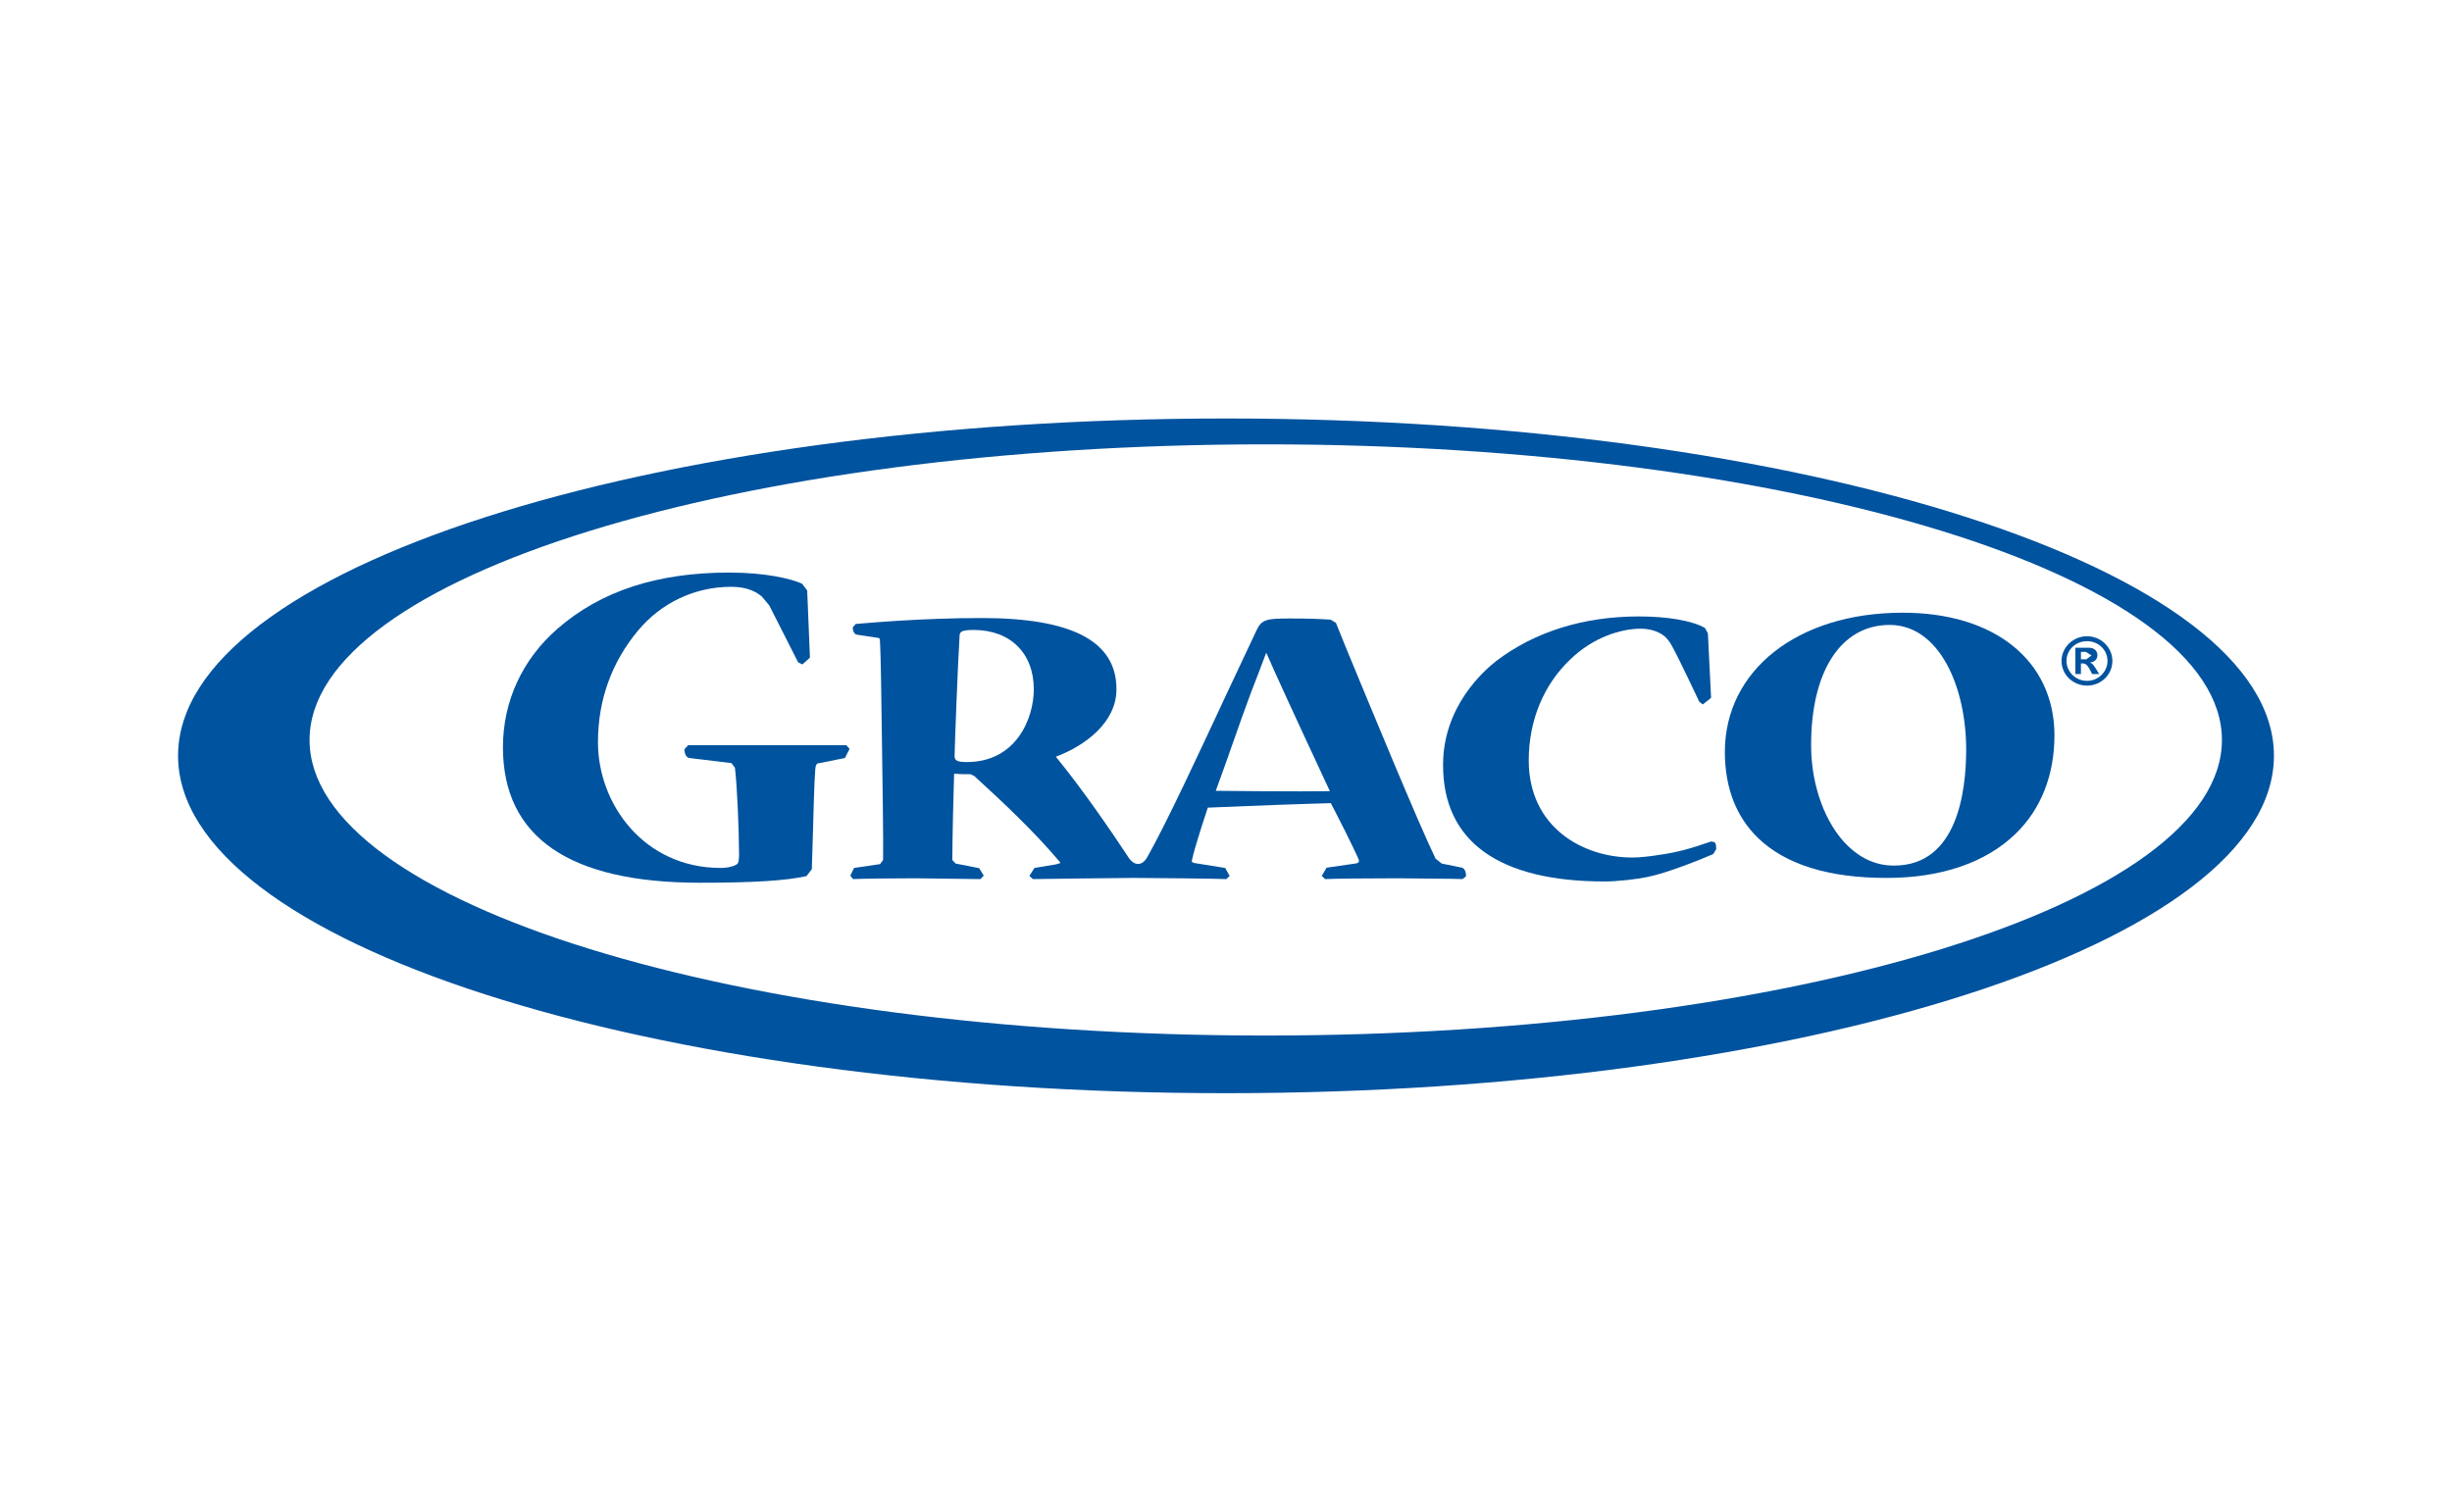 <svg width="60" height="37" viewBox="0 0 60 37" fill="none" xmlns="http://www.w3.org/2000/svg">
<g clip-path="url(#clip0_1078_777)">
<path d="M30.97 25.346C18.053 25.346 7.575 22.107 7.575 18.112C7.575 14.117 18.053 10.876 30.97 10.876C43.894 10.876 54.37 14.117 54.37 18.112C54.37 22.107 43.894 25.346 30.97 25.346ZM30.002 10.243C15.838 10.243 4.357 13.94 4.357 18.497C4.357 23.06 15.838 26.757 30.002 26.757C44.162 26.757 55.643 23.06 55.643 18.497C55.643 13.94 44.162 10.243 30.002 10.243Z" fill="#00539F"/>
<path d="M20.71 18.24H16.838L16.748 18.34C16.748 18.445 16.794 18.555 16.884 18.555L17.898 18.678L17.984 18.792C18.037 19.239 18.081 20.244 18.085 20.919C18.085 21.067 18.064 21.123 18.048 21.141C17.984 21.199 17.811 21.244 17.638 21.244C15.757 21.244 14.632 19.68 14.632 18.168C14.632 17.137 14.964 16.213 15.614 15.432C16.179 14.755 17.002 14.363 17.887 14.363C18.207 14.363 18.445 14.439 18.638 14.596L18.823 14.817L19.53 16.211L19.634 16.262L19.819 16.097L19.752 14.453L19.627 14.287C19.358 14.164 18.728 14.014 17.848 14.014C16.08 14.014 14.706 14.466 13.646 15.385C12.784 16.135 12.307 17.161 12.307 18.289C12.307 20.49 13.929 21.606 17.126 21.606C18.44 21.606 19.245 21.555 19.735 21.443L19.865 21.275L19.885 20.628C19.904 19.935 19.924 19.15 19.95 18.823C19.964 18.689 19.998 18.685 20.051 18.678L20.676 18.553L20.789 18.329L20.71 18.24Z" fill="#00539F"/>
<path d="M29.75 19.356L29.979 18.721C30.239 17.981 30.557 17.066 30.822 16.406L30.979 15.99H30.993L31.016 16.044L31.184 16.424C31.527 17.184 32.272 18.79 32.542 19.365C31.883 19.377 29.75 19.359 29.75 19.356ZM23.658 18.652H23.647C23.377 18.652 23.359 18.589 23.359 18.497C23.359 18.321 23.435 16.308 23.481 15.552C23.49 15.464 23.527 15.419 23.829 15.419C24.723 15.419 25.297 15.99 25.297 16.869C25.297 17.589 24.864 18.652 23.658 18.652ZM35.78 21.238L35.28 21.137L35.128 21.016C34.685 20.097 33.558 17.357 32.952 15.894L32.691 15.247L32.562 15.167C32.309 15.149 31.984 15.138 31.585 15.138H31.574C31.002 15.138 30.878 15.158 30.753 15.415L29.997 17.023C29.342 18.428 28.526 20.186 28.068 20.989C28.019 21.07 27.948 21.146 27.849 21.146C27.754 21.146 27.68 21.076 27.634 21.016C27.176 20.32 26.487 19.318 25.837 18.522C26.565 18.247 27.319 17.677 27.319 16.873V16.864C27.319 15.697 26.235 15.127 24.023 15.127C22.559 15.127 21.298 15.243 20.941 15.272L20.867 15.355C20.867 15.455 20.913 15.536 20.98 15.536L21.496 15.614C21.512 15.614 21.535 15.619 21.535 15.737C21.554 16.09 21.566 17.028 21.575 17.71L21.586 18.497C21.593 18.954 21.619 20.683 21.609 21.05L21.535 21.15L20.899 21.244L20.807 21.432L20.874 21.517C21.107 21.506 21.724 21.497 22.414 21.497L23.99 21.517L24.073 21.432L23.96 21.249L23.386 21.137L23.303 21.05C23.303 20.562 23.333 19.329 23.347 18.938C23.474 18.949 23.679 18.954 23.746 18.949L23.843 18.996C24.557 19.649 25.309 20.356 25.929 21.092L25.95 21.123L25.846 21.155L25.313 21.244L25.189 21.439L25.276 21.517C25.283 21.517 27.289 21.488 27.745 21.488C28.201 21.488 29.787 21.506 30.009 21.517L30.089 21.439L29.979 21.244L29.223 21.123L29.169 21.101L29.165 21.074L29.167 21.05C29.241 20.701 29.555 19.768 29.555 19.768C29.555 19.768 31.371 19.692 32.092 19.672L32.565 19.658C32.703 19.92 33.123 20.745 33.249 21.043L33.254 21.07L33.247 21.103L33.203 21.13L32.461 21.238L32.343 21.439L32.426 21.517C32.632 21.506 33.395 21.497 34.211 21.497L35.545 21.51L35.787 21.517L35.875 21.448C35.875 21.34 35.84 21.262 35.78 21.238Z" fill="#00539F"/>
<path d="M41.949 20.611L41.87 20.597C41.338 20.779 41.047 20.861 40.614 20.922C40.413 20.957 40.121 20.989 39.943 20.989C38.726 20.989 37.408 20.246 37.408 18.611C37.408 17.645 37.767 16.763 38.426 16.139C38.993 15.587 39.685 15.388 40.144 15.388C40.457 15.388 40.646 15.504 40.731 15.573C40.78 15.616 40.861 15.707 40.911 15.808C41.112 16.173 41.471 16.951 41.582 17.177L41.667 17.242L41.87 17.081L41.792 15.504L41.72 15.37C41.407 15.191 40.805 15.088 40.1 15.088C38.745 15.088 37.548 15.466 36.615 16.177C36.31 16.414 35.312 17.291 35.312 18.718V18.73C35.312 20.595 36.677 21.575 39.263 21.575C39.581 21.575 40.061 21.519 40.314 21.465C40.78 21.373 41.607 21.042 41.923 20.904L41.995 20.783C41.995 20.68 41.985 20.635 41.949 20.611Z" fill="#00539F"/>
<path d="M48.112 18.33C48.114 19.397 47.884 21.182 46.353 21.186H46.337C45.925 21.186 45.549 21.023 45.219 20.707C44.666 20.171 44.318 19.227 44.318 18.254C44.311 16.431 45.047 15.299 46.234 15.296C47.462 15.294 48.108 16.822 48.112 18.33ZM46.547 14.997C43.986 14.999 42.205 16.406 42.207 18.41C42.209 19.282 42.483 19.989 43.016 20.508C43.689 21.159 44.749 21.49 46.162 21.488H46.176C47.511 21.488 48.599 21.108 49.318 20.41C49.947 19.804 50.272 18.967 50.272 17.992C50.267 16.169 48.804 14.99 46.547 14.997Z" fill="#00539F"/>
<path d="M51.053 16.137L51.18 16.043L51.042 15.956H50.92V16.137H51.053ZM51.194 16.497L51.141 16.394C51.081 16.28 51.035 16.238 50.963 16.238H50.92V16.497H50.784V15.855H51.12C51.254 15.855 51.323 15.938 51.323 16.036C51.323 16.137 51.254 16.204 51.143 16.215V16.218C51.199 16.238 51.215 16.256 51.286 16.367L51.367 16.497H51.194ZM51.069 16.665C51.348 16.665 51.57 16.441 51.57 16.177C51.57 15.907 51.348 15.694 51.069 15.694C50.788 15.694 50.567 15.907 50.567 16.177C50.567 16.441 50.788 16.665 51.069 16.665ZM51.069 15.573C51.413 15.573 51.69 15.848 51.69 16.177C51.69 16.513 51.413 16.781 51.069 16.781C50.726 16.781 50.445 16.513 50.445 16.177C50.445 15.848 50.726 15.573 51.069 15.573Z" fill="#00539F"/>
</g>
<defs>
<clipPath id="clip0_1078_777">
<rect width="52" height="17" fill="white" transform="translate(4 10)"/>
</clipPath>
</defs>
</svg>
